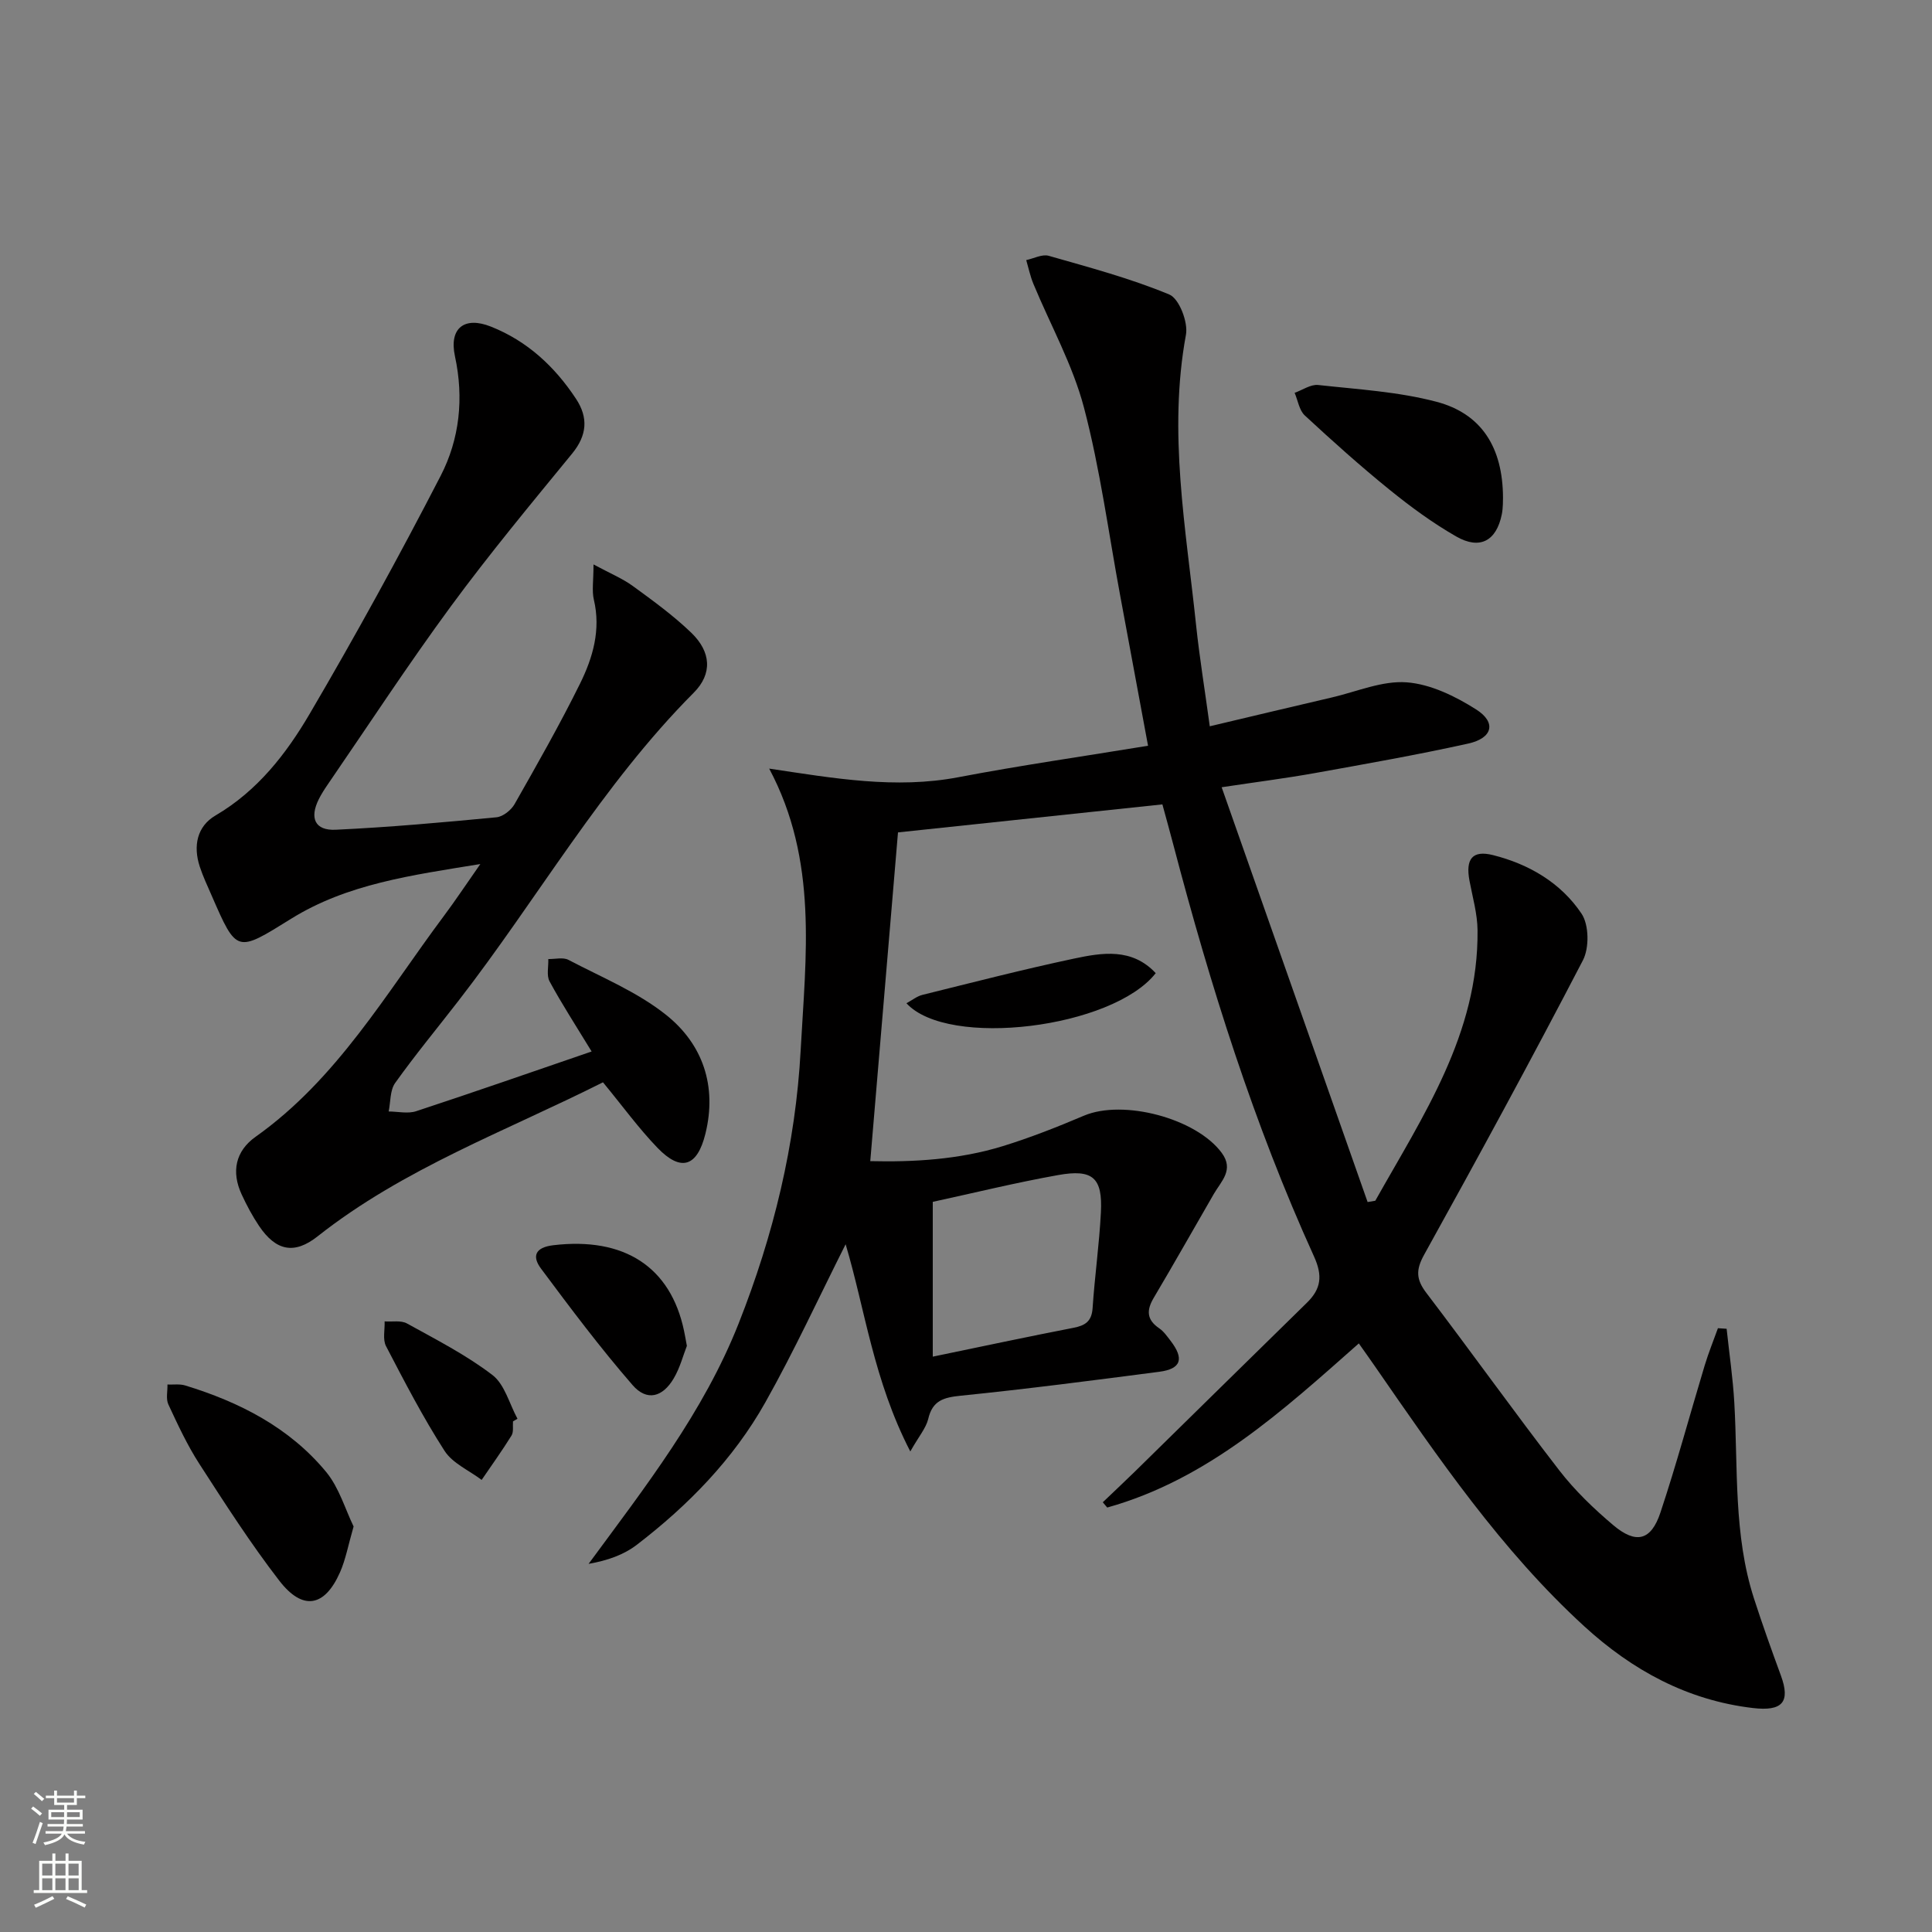 <svg enable-background="new 0 0 400 400" viewBox="0 0 400 400" xmlns="http://www.w3.org/2000/svg"><rect x="0" y="0" width="400" height="400" fill="#808080" stroke="none"/><g fill="#010000"><path d="m188.47 300.51c-7.61-14.73-9.36-29.36-13.39-42.9-5.52 10.95-10.64 22.1-16.64 32.76-6.6 11.73-15.94 21.29-26.59 29.46-2.71 2.08-6.1 3.27-9.99 3.95 11.77-15.99 23.79-31.35 31.08-49.8 7.21-18.25 11.78-37.05 12.83-56.56 1.05-19.47 3.63-39.24-6.52-58.29 13.37 2 26.15 4.27 39.2 1.78 12.85-2.45 25.82-4.31 39.24-6.51-1.94-10.48-3.83-20.71-5.74-30.94-2.43-13.05-4.16-26.28-7.53-39.09-2.33-8.84-6.94-17.08-10.47-25.61-.65-1.57-1-3.27-1.48-4.91 1.56-.33 3.29-1.27 4.65-.89 8.42 2.41 16.93 4.67 24.98 8.02 2.03.84 3.91 5.73 3.44 8.31-3.73 20.23 0 40.11 2.09 60.07.71 6.74 1.81 13.43 2.84 21.01 8.68-2.05 16.99-4.05 25.32-5.98 5.15-1.2 10.4-3.5 15.45-3.12 4.94.37 10.08 2.88 14.39 5.62 4.23 2.69 3.41 5.94-1.66 7.06-10.52 2.33-21.15 4.2-31.76 6.11-6.03 1.08-12.11 1.85-19.28 2.93 10.19 28.96 20.2 57.42 30.22 85.88.53-.09 1.06-.18 1.59-.27 9.87-17.58 21.38-34.55 21.17-55.98-.03-3.43-1.03-6.87-1.67-10.28-.85-4.52.62-6.37 4.87-5.3 7.47 1.88 14.06 5.75 18.33 12.12 1.55 2.31 1.62 7.08.29 9.65-10.65 20.5-21.69 40.79-32.89 60.99-1.74 3.14-1.64 5.11.47 7.88 9.27 12.17 18.16 24.63 27.51 36.73 3.23 4.18 7.14 7.94 11.19 11.36 4.72 3.98 7.83 3.2 9.76-2.6 3.35-10.06 6.1-20.32 9.17-30.48.79-2.61 1.82-5.14 2.74-7.7l1.8.12c.54 5.1 1.3 10.19 1.59 15.3.78 13.57-.19 27.32 4.07 40.53 1.73 5.36 3.63 10.66 5.57 15.95 2.03 5.53.3 7.45-5.78 6.74-13.61-1.6-24.99-7.84-34.89-16.89-17.22-15.75-30.26-34.91-43.43-53.94-1.02-1.48-2.07-2.94-3.28-4.66-15.82 13.99-31.3 28.16-52.09 33.98-.31-.36-.61-.72-.92-1.09 2.22-2.13 4.47-4.23 6.67-6.38 11.87-11.64 23.71-23.31 35.59-34.93 2.93-2.87 3.3-5.56 1.47-9.59-12.46-27.42-21.46-56.06-29.1-85.15-.75-2.87-1.55-5.72-2.29-8.44-18.5 1.96-36.75 3.89-54.74 5.8-1.87 22.21-3.78 44.82-5.74 68.06 8.8.21 18.29-.28 27.49-3.12 5.69-1.76 11.26-3.96 16.75-6.29 8.15-3.45 23.28.55 28.54 7.72 2.57 3.5-.12 5.84-1.65 8.48-4.15 7.17-8.21 14.38-12.44 21.51-1.53 2.58-1.48 4.53 1.13 6.31.94.64 1.64 1.66 2.35 2.58 2.87 3.73 2.2 5.83-2.33 6.42-13.67 1.78-27.34 3.56-41.06 4.95-3.58.36-5.91.98-6.79 4.86-.49 1.92-1.98 3.62-3.7 6.69zm4.65-51.68v32.05c10.39-2.15 19.74-4.15 29.12-5.97 2.44-.47 3.78-1.33 3.97-4.06.44-6.62 1.38-13.22 1.72-19.84.37-7.17-1.66-9.02-8.88-7.72-8.79 1.57-17.49 3.71-25.93 5.54z"/><path d="m124.84 224.08c-20 10.07-41.23 17.79-59.08 31.89-4.82 3.81-8.63 3.04-12.13-2.16-1.38-2.05-2.56-4.27-3.6-6.52-2.17-4.69-1.29-8.97 2.9-11.94 16.86-11.96 26.97-29.64 38.97-45.71 2.37-3.17 4.56-6.48 7.55-10.75-14.3 2.33-27.54 4.1-39.18 11.33-11.31 7.03-11.23 7.17-16.46-4.83-.86-1.98-1.79-3.94-2.46-5.99-1.38-4.25-.58-8.31 3.28-10.57 8.67-5.09 14.62-12.74 19.48-21.03 9.49-16.17 18.52-32.62 27.12-49.28 3.93-7.62 4.84-16.09 2.96-24.78-1.25-5.83 1.98-8.3 7.45-6.12 7.53 2.99 13.21 8.27 17.61 14.94 2.59 3.92 2.3 7.58-.82 11.38-8.52 10.4-17.12 20.76-25.08 31.59-8.86 12.05-17.06 24.6-25.53 36.94-.66.96-1.29 1.95-1.81 2.98-1.96 3.92-.82 6.54 3.49 6.34 11.11-.52 22.21-1.52 33.29-2.58 1.35-.13 3.04-1.48 3.75-2.73 4.68-8.24 9.37-16.48 13.56-24.96 2.65-5.37 4.33-11.13 2.85-17.37-.43-1.83-.07-3.85-.07-7.29 3.49 1.88 6.02 2.92 8.17 4.49 4.16 3.03 8.37 6.09 12.07 9.65 4.12 3.97 4.41 8.5.52 12.41-19.06 19.14-32.33 42.66-48.73 63.81-4.38 5.66-8.95 11.18-13.1 17-1.08 1.52-.93 3.91-1.34 5.9 1.91.01 3.98.51 5.7-.06 12.07-3.97 24.06-8.16 36.32-12.36-3.32-5.45-6.2-9.88-8.71-14.52-.66-1.22-.2-3.06-.26-4.62 1.4.03 3.05-.41 4.17.17 6.87 3.61 14.26 6.63 20.24 11.41 7.58 6.05 10.55 14.72 8.12 24.58-1.69 6.85-5.05 7.96-9.9 2.95-3.89-4.03-7.23-8.64-11.31-13.59z"/><path d="m73.21 316.04c-1.12 3.87-1.64 6.83-2.82 9.5-3.17 7.17-7.71 8.01-12.56 1.73-5.96-7.72-11.25-15.97-16.55-24.18-2.5-3.87-4.47-8.12-6.42-12.31-.54-1.16-.15-2.74-.19-4.13 1.22.05 2.53-.15 3.66.19 11.28 3.45 21.61 8.72 29.22 17.94 2.68 3.27 3.94 7.74 5.66 11.26z"/><path d="m311.18 103.04c-.03.49.04 2.02-.25 3.46-1.11 5.48-4.52 7.38-9.42 4.58-4.86-2.78-9.44-6.14-13.8-9.67-6.05-4.9-11.85-10.1-17.56-15.39-1.16-1.07-1.43-3.1-2.11-4.69 1.63-.58 3.33-1.79 4.88-1.62 8.19.9 16.53 1.38 24.44 3.46 9.36 2.45 13.78 9.44 13.82 19.87z"/><path d="m142.21 278.65c-.75 1.9-1.41 4.51-2.72 6.73-2.31 3.92-5.57 4.78-8.52 1.39-6.7-7.71-12.85-15.92-18.96-24.12-1.9-2.55-1.23-4.39 2.55-4.84 14.65-1.74 24.27 4.45 27.06 17.71.17.8.31 1.61.59 3.13z"/><path d="m106.21 294.28c-.08.99.16 2.19-.31 2.94-1.94 3.13-4.1 6.13-6.18 9.18-2.62-1.98-6.03-3.44-7.69-6.03-4.47-6.95-8.29-14.33-12.11-21.67-.72-1.38-.22-3.4-.29-5.12 1.56.12 3.39-.26 4.63.43 6.03 3.33 12.25 6.51 17.69 10.67 2.55 1.95 3.51 5.98 5.19 9.06-.3.17-.62.36-.93.54z"/><path d="m239.28 201.48c-8.93 11.4-43.03 15.63-51.61 6.23 1.18-.63 2.17-1.45 3.3-1.73 10.42-2.58 20.83-5.27 31.33-7.5 5.88-1.25 12.05-2.28 16.98 3z"/></g><path d="m6.44 374.46.42-.45c.65.47 1.27.95 1.85 1.44l-.45.49c-.65-.56-1.25-1.06-1.82-1.48m.93 7.33-.63-.26c.55-1.36 1.05-2.8 1.52-4.33.19.1.38.19.59.27-.46 1.29-.95 2.73-1.48 4.32m-.38-10.38.44-.42c.43.34 1.01.82 1.74 1.44l-.49.49c-.53-.51-1.09-1.01-1.69-1.51m2.5.35h1.72v-1.04h.59v1.04h3.52v-1.04h.59v1.04h1.75v.53h-1.75v1.42h-2.03v.97h3.22v2.03h-3.24c0 .35-.01.66-.03.93h3.32v.53h-3.37c-.03.27-.08.58-.15.94h3.96v.53h-3.71c.67.92 1.93 1.48 3.79 1.68-.13.24-.23.44-.29.59-2.13-.38-3.48-1.08-4.04-2.12-.43.97-1.77 1.72-4.03 2.23-.09-.19-.2-.37-.33-.55 2.1-.42 3.37-1.03 3.81-1.83h-3.36v-.53h3.58c.08-.29.13-.61.16-.94h-3.33v-.53h3.39c.02-.27.04-.58.04-.93h-3.23v-2.03h3.25v-.97h-2.07v-1.42h-1.73zm1.12 3.44v1h2.65c.01-.3.02-.44.01-.4v-.25-.35zm1.19-2h3.52v-.91h-3.52zm4.71 2h-2.63v.59c0 .15-.01.28-.01.4h2.64z" fill="#fbfcfa"/><path d="m13.56 383.74h.63v1.52h2.72v6.07h1.13v.6h-11.06v-.6h1.13v-6.07h2.73v-1.52h.63v1.52h2.1v-1.52zm-2.69 8.83.38.56c-1.24.63-2.53 1.25-3.85 1.85-.1-.21-.21-.42-.34-.63 1.36-.55 2.63-1.15 3.81-1.78m-2.13-4.27h2.1v-2.45h-2.1zm0 3.04h2.1v-2.46h-2.1zm2.72-3.04h2.1v-2.45h-2.1zm0 3.04h2.1v-2.46h-2.1zm6.07 3.6c-1.41-.71-2.7-1.3-3.86-1.78l.35-.56c1.45.62 2.75 1.19 3.84 1.72zm-1.25-9.09h-2.1v2.45h2.1zm-2.09 5.49h2.1v-2.46h-2.1z" fill="#fbfcfa"/></svg>
